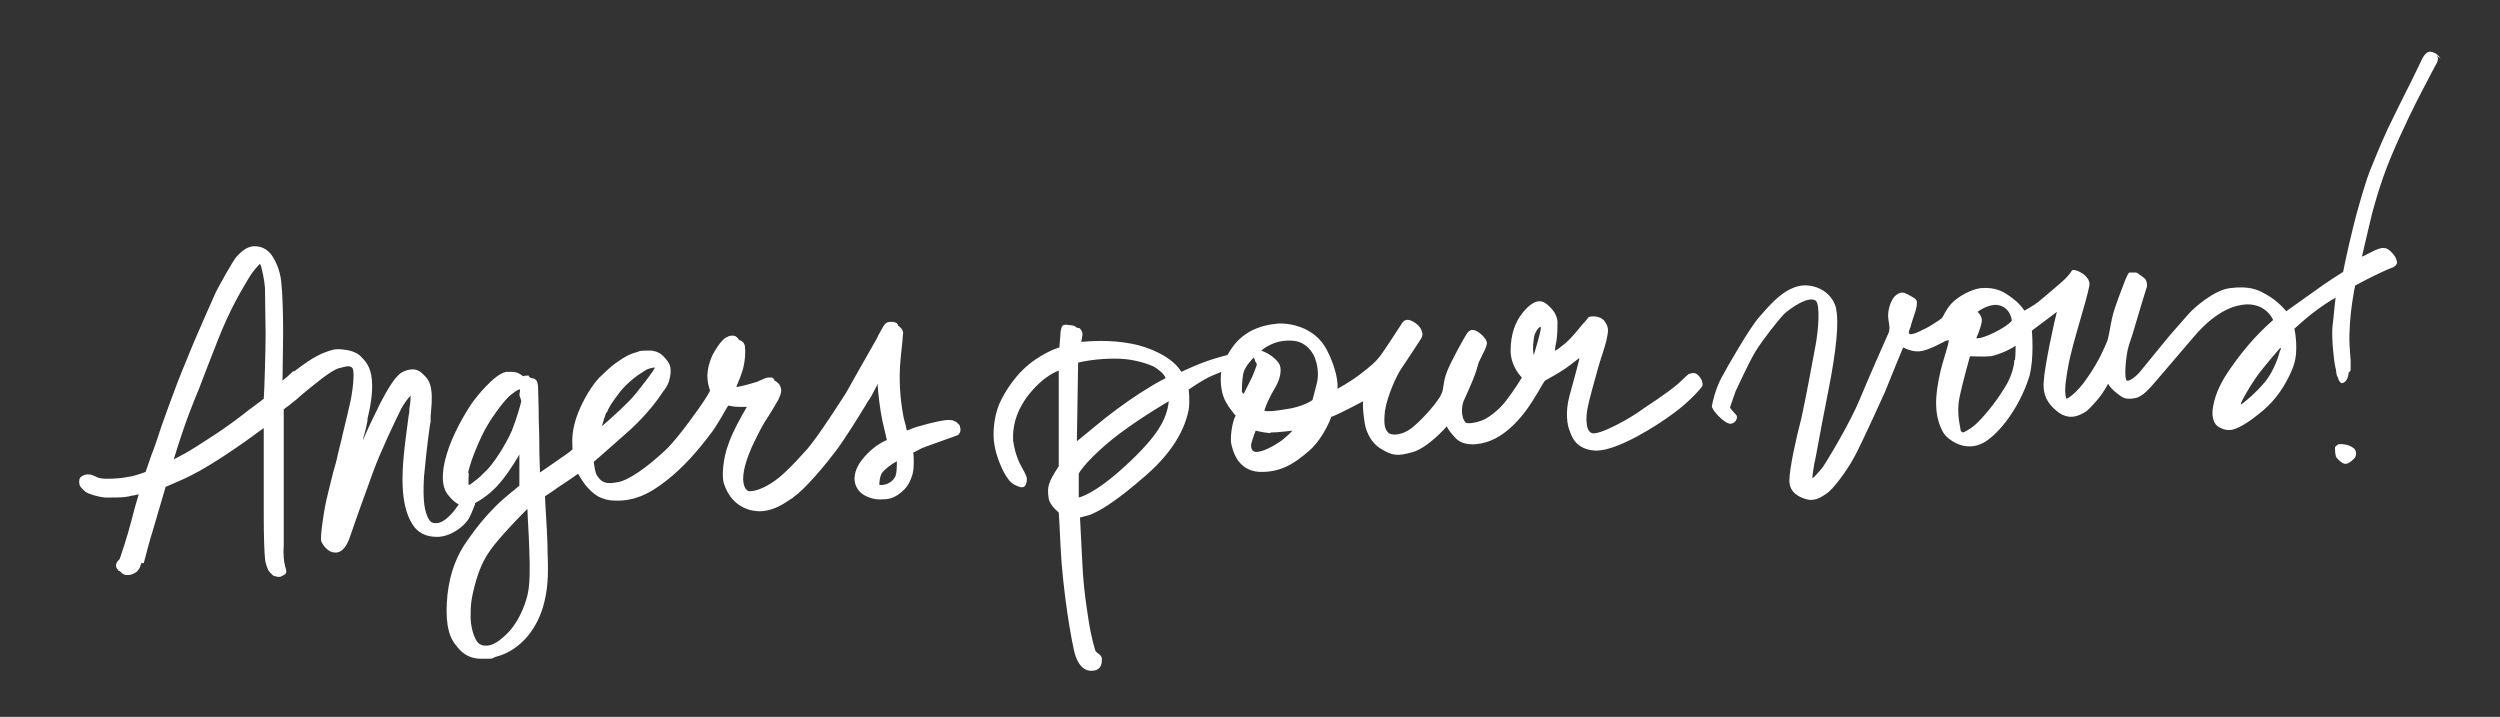 <svg viewBox="0 0 400 114.7" xmlns="http://www.w3.org/2000/svg"><rect x="0" y="0" width="400" height="114.7" fill="#333333" stroke="none"/><g fill="#fff"><path d="m190.1 62.4s2.5-1.8 4.1-2.4c.4-.2.8-.3 1.2-.5-.2 1.4 0 2.9.3 3.8.4 1.4 2 3.2 2 3.2-.6 1.1-.9 3.6-.7 4.5s.9 4.3 4.5 4.5c3.2.1 5.4-1.1 8.1-3.5 2.3-2.1 3.4-5.3 3.4-5.3 1.2-.4 5.1-2.5 5.1-2.5-.1 1 .1 2.5.2 3.1.1 1.1.7 3.4 2.8 4.6 1.7 1 2.5 1.1 4.7.5 2.6-.6 5.7-4.2 5.7-4.2s0 .4 1.4 1.9c1.2 1.3 3.6 1.2 5.6.4s3.9-2.5 5.5-4.6 2.9-4.7 3.2-5c0 0 2.2-1.2 3.2-1.9 1.3-.9 2.2-1.7 2.3-1.7s-1.4 5.3-1.6 6.1c-.7 2.6-.3 4.7 0 5.4.3.8.9 3.2 4.3 3.3 3.4 0 9.6-3.9 12.4-6 2.5-1.8 4.6-4.2 4.6-4.4.1-.8-.5-1.6-1-1.9s-1.3.1-1.3.1-.3.3-1.6 1.5c-1.6 1.4-5.3 3.8-5.6 4-1.8 1.4-7 4.3-8.2 3.9s-.9-3.3-.6-4.4c.1-.6.9-3.6 1.5-5.7.4-1.5 1.1-3.4 1.4-4.6.2-1.2.6-2-.2-3.1-.7-1.1-2.3-.9-2.5-.8-.2 0-.4.5-1.1 1.2-.6.7-1.6 2-2.6 2.9-.6.5-1.6 1.3-1.8 1.3 0 0 0-.5.2-1.4s.2-2.7.2-3.1-.1-1.7-1.8-3c-1.4-1.1-2.9.3-3.9 1.6s-1.8 3.2-1.8 5.9c0 2.6 1.8 4.3 1.8 4.3-.8 1.4-2.6 3.9-3.1 4.4-1 1.1-2 1.8-2.7 2.2-1.1.6-2.9.9-3.2.6-.9-1-.6-3-.2-3.7.3-.7 1-2.2 1.4-3.2s.6-1.7.8-2.4c.1-.5 1.1-2.2 1.3-2.9s.1-.6 0-.9-.8-1.2-1.7-1.6-1.3.3-1.6.8-2.3 4-3 5.8c-.7 1.9-.4 2.5-.9 3.6s-2.7 3.7-4.5 5.2-3.6 1.4-4 .9c-.4-.4-.8-1-.5-3.5.4-2.5 1.9-5.7 2.6-6.7s2.7-4.1 3.1-4.7.4-1.1-.1-1.9c-.6-.8-1.4-1.1-1.7-1.2-.3 0-.8-.2-1.3.7-.5.8-2.8 4.3-3.4 5.1s-1.5 1.6-3.2 2.9-3.6 2.3-3.6 2.3.3-2.3-1.7-6.2-6.4-4.4-8.1-4.2c-4.9.5-6.8 3.2-7.8 5-.5.1-1.1.3-1.8.5-2.5.7-5.6 2.2-5.6 2.2-1.1-2-4.4-3.8-7.9-4.5-3.6-.7-6.8-.4-8.1-.3 0 0 .2-1 .2-1.3s-.3-.8-.5-.9c-.2 0-.6-.1-.7-.3-.1-.1-.8-.2-1-.2s-.4-.1-.8 0-.4.7-.5 1c0 .3-.2 2.6-.2 2.6s-1.4.3-3.8 1.9c-3 2-4.9 5.1-5.8 7.1-.9 2.1-1.1 4.9-.8 6.5.3 2 1.3 4.2 1.9 5.1.4.6.7 1 1.2 1.3.6.3 1.2.6 1.6.4s.5-.9.5-1.2 0-.5-.9-2.1-1.2-3.4-1.3-4.1c0-.7-.3-3.6 2.3-7.1 2.6-3.4 5-4.1 5-4.1v15.3c-1.7 2.6-1.9 3.3-1.6 5.2.2 1.1 1.6 2.2 1.6 2.2s.2 3 .3 5.6c.3 6.6 1.8 15.7 2.4 17.4s1.6 2.5 2.9 2.3 1.3-1.3 1.3-1.9-.9-1-1-1.2-.7-2.2-1.1-4.8-.8-5-1-8.8-.4-7.8-.4-7.8l1.5-.4c1.4-.5 4.1-2 9-6.3 5.2-4.5 6.5-8.5 6.9-10.6.2-1.3 0-3.1 0-3.1zm55.3-8.1c0-.8.7-2 1.1-2 .3 0-1.1 4.5-1.1 4.5-.1-.3-.2-1.3 0-2.5zm-38.9.2c2.5 0 3.6 2 3.9 2.8s.7 2.4.3 4-.7 2.7-.7 2.7-1.4 1.1-4.4 1.5c-3 .5-3.3.2-3.3.2s.3-1.3 1.8-3.8c.9-1.6 1-3.1.5-3.8s-1.4-1.5-2.8-2c0 0 1.8-1.7 4.6-1.6zm-3.2 14.7c1.2 0 3.5-.3 3.5-.3s-1.1 1.2-2.2 1.9c-1.2.8-2.5 1.4-3.4 1.5s-1.1-.6-1-1.3c.2-.8.7-2.1.7-2.1s1.1.3 2.3.4zm-2.7-11.9c.1 0 .2.3.2.4s.3.5.3.6-.6 1.7-.8 2.1-1.3 2.6-1.3 2.6-.2 0-.3-.4c0-.4 0-1.5.2-2.7s1.4-2.4 1.7-2.7zm-28 .7c1.6-.4 4.2-.7 6.6-.6 2.7.1 4.8 1 5.3 1.2.6.3 1.8 1.2 2 1.9 0 0-4.1 2-9.8 6.5l-4.4 3.6.2-12.6zm7.5 16.5c-5.1 4.7-7.5 5.1-7.5 5.1v-3.8c.5-1.1 3.3-4 6.5-6.4 3.9-2.9 7.9-5.2 7.9-5.2-.3 2.9-1.8 5.6-6.9 10.3z"/><path d="m390.5 9.4c-.3-.5-.7-.8-.9-.9s-.7-.3-1-.2c-.2 0-.7.4-1 1s-2.1 4.4-2.5 5.1c-.4.8-1.8 3.6-3.1 6.3-1.3 2.8-2.3 5.4-2.8 6.6s-1.4 4.2-2.2 7.1c-.7 2.7-1.6 6.5-2.1 9.1-1.1.7-2.2 1.4-3.2 2.1-2.4 1.7-5.9 4.2-5.9 4.2-.9-1.1-2.2-2.2-3.6-2.9-.9-.5-2.3-1.2-5.4-.8-2.6.3-5.9 3.3-6.5 4s-2.6 2.9-3.5 4-4.5 5.5-4.5 5.5c-.8.9-1.9 1.6-2.1 1.2-.4-1 .1-4.5.3-5.1.1-.5.6-1.8 1-3.2s1.7-5.7 1.9-6.3c.3-.6 0-1.4-.2-1.6s-1.3-1-1.4-1-.9 0-1.1 0c-.2.1-.5.8-.7 1.3-.2.6-1.6 4-2 5.7s-.6 3.5-.9 4.1c-.3.7-1.2 3-3.1 5.7-1.8 2.7-3.4 3.5-3.4 3.4-.4-1.4 0-3.3.3-5.1.3-1.9 1.5-6 1.5-6 1-3.4 1.7-5.9 1.9-7 .3-1.6-2.5-2.9-2.8-2.4s-.8 1.1-1.6 1.8-2.2 1.9-3.4 2.9-2.6 1.7-2.6 1.7-.6-1-1.8-1.9c-1.4-1.1-2.7-1.9-5.2-1.7-1.5.2-3.6 1.3-4.7 2.5-.9 1-1.3 2.1-1.5 2.3s-2.2 1.5-2.7 1.7c-.3.1-1.3.7-1.9.8-.6.2-.6 0-.7-.2 0-.1.1-.5.3-.9 0-.3.7-2.2.8-2.6s.2-.8.2-1.2c0-.3 0-.5-.4-.8-.2-.1-.8-.5-1.5-.8s-1.4.2-1.8.7-.9 1.7-.9 2.9c0 .9.4 1.9.1 2.7-.3.7-3 6.7-4.6 10.6s-5.3 10-6 11c-.8 1-1.5 1.7-1.6 1.7s.2-1.8.3-2.4c.2-.6.8-4.4 2.2-11.4s1.7-11.2 1.3-13.2c0-.4-.8-3.3-4.3-3.8s-6.4 3.2-8 5-5.2 8.1-6.1 9.8-1.4 3.8-1.5 4.5c0 .6 1.9 2.7 2.9 2.8 1 0 1.3-1.1 1-1.4s-1-1.1-1-1.2.7-2 .9-2.6c.3-.6 2.1-4.6 3.2-6.4s3.7-5.1 4.6-6c1.1-1 3.9-2.9 5-2.1.8.6.4 5 0 7.1s-1.6 8.7-2.3 11.8c-.8 3-1.9 8-1.9 9.9 0 2 1.7 2.7 2.8 3s2.1-.2 3.1-.9c1-.6 3.2-3.5 4.5-5.9s4.9-10.4 4.9-10.4c1.1-2.8 2.9-7.1 2.9-7.1 2.1 1 3.1.7 5.1-.2 1.1-.5 2.3-1.3 2.2-.8-.3 1.7-1.7 4.8-2 9.1-.2 3.5 1 5.4 1.4 5.9.5.6 2.8 2.6 5.6 1.5 2.4-.9 6.2-5.4 7.9-10.9.8-2.9.4-7.3.4-7.3l4-3c-.3 1-2 8.8-2.1 11.1-.2 2.3.7 3.6 2 4.7s2.5 1.2 3.7.7 1.5-.9 2.5-2c1.3-1.4 2.1-3 2.1-3 .2.4.7 1 1.5 1.6s1.2 1 2.8.7c1.2-.2 2.3-1.5 3.5-2.9s1.9-2.2 5.9-6.9c3.9-4.6 7-5.1 8.4-5.2 3.3-.1 4.3 2.5 4.3 2.5-1.7 1.5-4.1 3.8-6.8 7.7-1.4 2-2.4 3.9-2.8 6.1-.4 2.1.4 2.9.6 3.1s1.2.8 2.1.7c.5 0 1.9-.4 4.4-2.4 2.5-1.9 3.9-3.9 5-6.1.9-1.8 1.2-2.9 1.2-4.7 0-1.9-.3-3-.3-3 .8-.7 2.7-2.6 6.1-4.7.2 0 .3-.2.5-.3-.2 1.5-.3 3.1-.5 4.6-.2 2 .3 5.9.4 6.3s.2.8.2 1.1.2.7.3.9c0 .2.3.8.6.8s.7-.3.9-.8.1-.9.3-1 .2-.3.2-.5v-1.3s-.2-2.6-.2-3.3 0-3.7.7-7.5c0-.4.2-.8.2-1.2 2.2-1.2 4.5-2.3 5.5-2.7 1.6-.5 1.2-1.2 1.1-1.5 0-.3-1-1.7-1.8-1.8-.8-.2-2.1.6-3.5 1.3 0 0-.2 0-.2.1.8-3.5 1.6-6.8 1.6-6.8s1.2-4.8 3.1-9.3 4.1-8.9 4.8-10.2 1.9-3.7 2.2-4.2.7-1.2.3-1.7zm-74.1 40.5s1.7-1.3 3.2-1.1c2.1.3 2.3 2.5 2.3 2.5-.8 1.1-4.9 3.1-5.7 2.8 0 0 .8-1.7.9-2.8 0-.6-.4-1.2-.7-1.4zm5.9 7.7c0 .7-.4 2.7-1.6 4.5-1.5 2.5-3.6 4.9-4.6 5.8s-2 1.3-2 1.3-.4-.1-.4-.4-.7-2.6-.2-5.1 1.7-6.7 1.7-6.7 2.2.1 3.3 0c1.6-.3 3.5-1.3 4-1.7 0 0 0 1.5-.1 2.3zm42.5-1.5c-.1.5-.9 3.2-2.4 5s-2.9 2.9-3.4 3.3-.5.4-.4 0c.1-.3 1.3-2.5 2.3-3.9 1-1.5 3.9-4.8 3.9-4.8s.2-.2.1.3z"/><path d="m376.7 71.8c-.5-.4-.9-.6-1.6-.7s-1 0-1 0c-.3.2-.5.4-.5.5s0 .9.1 1.2c0 .3.2.5.5.8s.8.7 1.2.6c.4 0 1.2-.7 1.4-1s.3-1.1-.2-1.5z"/><path d="m23 90.1c.2-.7 1.2-4.6 1.3-4.7l2.2-7.5c.7-.3 3.3-1.4 4.2-1.9 1.6-.8 4.1-2.3 7-4.3 1.8-1.2 3.6-2.6 4.5-3.2v5.2 2.9 6.2c0 2.9.1 5.8.2 6.5 0 .7.4 1.6.5 1.9.2.3.4.5.5.6s0 0 0 0c.2.2.4.4.6.4s0 0 .1 0 .2.1.4.1h.1c.3 0 .5-.1.6-.2.3-.1.6-.3.6-.6 0-.2 0-.4-.2-.9 0 0 0-.1 0-.2-.2-.4-.3-2.1-.2-3.2 0-.6 0-2.7 0-5 0-1.6 0-3.3 0-4.7 0-3.1 0-10.7 0-12 .2-.2.7-.5 1.3-1 .2-.2.7-.5 1.3-1.1 1.8-1.5 5.1-4.3 6.3-4.5.5-.1 1-.3 1.4-.3s.6.2.7.3c.3.5.2 2.6-.3 5.2-.3 1.3-.8 3.5-1.3 5.5-.2 1-.5 2-.7 2.9-.2 1-.5 2.1-.8 3.1-.5 2.1-1.1 4.3-1.3 5.5-.2 1-.8 4.8-.6 5.5.2.5 1 1.8 2.2 1.8s.2 0 .3 0c1.3-.2 1.9-1.9 2.2-2.8.7-2.1 2.5-7.1 3.6-10.1 1.2-3.3 3.6-8.3 4.3-9.7.5-1.1 1.3-2.1 1.7-2.5 0 .3 0 1-.2 2.1 0 .3 0 .6-.1 1-.3 2.4-1 6.8-1 10.3 0 3.1.5 5.5 1.6 7.2.8 1.3 2.1 2 3.9 2 2.1 0 4.2-1.5 5.1-2.9.5-.9.8-1.9 1-2.3 0 0 0-.1 0-.2.4-.2 1.6-.9 2.8-2 1.8-1.6 3.6-4.6 3.9-5.1.2-.3.3-.5.4-.7v5c-.4.4-2.2 1.7-3.8 3.3-1.7 1.7-3 3.3-4.4 5.3-1.9 2.6-2.9 5.4-3.3 8.8-.4 3.9 0 6.6 1.4 8.2.6.8 1.7 2.1 4 2.1s1.5 0 2.3-.3c2-.5 3.8-1.7 5.2-3.4 1.2-1.5 2.1-3.3 2.6-5.4.7-2.9.6-5.2.5-8.5 0-.2 0-.4 0-.6-.1-3.1-.4-6.9-.4-7.8.5-.3 1.8-1.2 2.2-1.5.5-.3 2.4-1.6 3.1-2.1.4.7 1 1.7 1.6 2.3 0 0 .1.1.2.2.7.7 1.8 1.8 4.3 1.8s.4 0 .5 0c3.5-.1 6.1-2 8.5-4 2.7-2.3 4.7-4.9 5.8-6.3.1-.2.2-.3.3-.4.9-1.1 2.3-3.7 2.8-4.5.3 0 .8.2 1.8.2h.3.9c-.7 1.2-2.2 3.8-2.9 5.8-1 2.6-1.1 5.4-.8 6.4.7 2.2 2.1 3.7 4.2 4.3.5.1 1 .2 1.5.2 2.1 0 3.8-1.1 5.1-2 .1 0 .3-.2.4-.3 1.8-1.2 5.2-5.3 6.7-7.3s3.6-5.4 4.7-7.2c.3-.5.5-.9.7-1.1.4-.6.8-1.5 1.2-2.2 0 0 0-.2.1-.3.1 1.5.4 4.2.8 6 .4 1.7.6 2.6.7 3-.7.3-2.1 1-3.6 2.7-1.6 1.8-2 3.7-1.1 5.1.7 1.2 2.5 1.7 3.4 1.7h.2c1.2 0 2.3 0 3.9-1.6.6-.6 1-1.4 1.3-2.4.2-.8.2-1.6.2-1.9 0-.5 0-1.3-.1-1.6.2 0 .4-.2.6-.3.1 0 .3-.1.4-.2.6-.3 1.2-.5 2.6-1 2-.7 3.6-1.3 3.6-1.3s0 0 0 0c.5-.5.4-1 .3-1.3 0-.3-.3-.5-.5-.7 0 0-.5-.4-1.1-.4s-.2 0-.3 0c0 0 0 0-.1 0-.5 0-2.2.3-4.9 1.1-.4.1-1.1.4-1.6.6-.1-.5-.3-1.3-.5-2-.7-3.5-.7-6.5-.6-8.3.1-1.5.3-3.1.4-4.1 0-.6.1-1 .1-1.2 0-.6-.6-1.1-.8-1.2 0-.2-.2-.5-.8-.6-.1 0-.3 0-.4 0-.3 0-.7 0-1.1.6-.1.2-.4.7-.9 1.6-.1.3-.3.6-.4.8-.4.7-4 7-4.7 8.3-.7 1.1-4.4 6.9-6.2 9-2.5 2.8-4.3 4.6-5.8 5.5-1.7 1.1-2.9 1.3-3.5 1.3s0 0 0 0-.9 0-1-1.9c0-1.8.8-3.8 1.4-5.2.6-1.3 1.3-2.7 2-3.9.8-1.2 2-3.2 2.2-3.6s.5-1.1.5-1.5-.2-.9-.4-1.1-.4-.4-.7-.5c0 0 0 0 0-.1s-.2-.3-.4-.4c0 0-.2 0-.3 0-.2 0-.5 0-.7.1-.1 0-.9.4-1.4.6-.6.2-2.4.7-3.1.8 0 0-.1 0-.2 0 .3-.7 1-2.3 1.2-3.4.2-.9.3-2.2.2-2.9 0-.8-.6-1.1-.9-1.2s0 0-.1-.1c-.1-.2-.3-.3-.5-.5-.1 0-.3-.1-.4-.1-.3 0-.6 0-.9.2-.3.1-.9.4-2 2.2-.9 1.4-1.3 3.3-1.2 4.4 0 .8.3 1.6.4 2-.1.3-.5.9-1 1.7-.4.6-3.9 5.7-6.1 7.8-1.2 1.1-4.8 4.4-7.4 5.1-.6.1-1.1.2-1.5.2-1.1 0-1.6-.5-2-1.1-.4-.5-.5-1.7-.6-2.3.6-.5 3.2-2.8 5.9-5.2 2.7-2.5 4.3-4.7 5.1-5.9.1-.2.2-.3.3-.4.9-1.2.9-2.2 1-2.7 0-.7 0-1.1-.3-1.6-.2-.4-.7-1-1.2-1.4-.2-.2-.8-.5-1.5-.6-.3 0-.5 0-.8 0-.6 0-1.1 0-1.5.2-1.4.4-1.9.7-3.2 1.6-1.5 1-2.7 2.4-2.9 2.5-1.6 1.7-3.4 5-4 7.5-.5 2-.3 3.5-.3 4-.2.2-.7.6-1.3 1s-2.9 2-3.9 2.7c0-.8-.1-2.1-.1-3 0-.7 0-3-.1-5.3 0-2.3-.1-4.6-.1-5 0-.8-.1-1-.2-1.3-.2-.4-.6-.5-.9-.5-.1 0-.3-.2-.4-.3v-.1s-.2 0-.3 0c-.2 0-.4 0-.6.1-.5-.4-1-.7-1.8-.7s-.6 0-.9 0c-1.9.3-4.9 4.2-5.2 4.6-1.4 1.9-3.5 5.7-4.3 8.5-.9 2.9-.9 5.3.2 6.6.7.9 1.3 1.3 1.7 1.5-.1.2-.4.5-.8 1.1-1.1 1.3-2 1.9-2.8 1.9s-.4 0-.6-.1c-.2 0-.8-.4-1.2-2.2s-.2-5.3 0-6.7c.2-2.3.8-7.1.9-7.2s0 0 0 0c0-.2 0-.5 0-.9.1-1.2.3-2.9.1-4.2s-.5-1.8-1.5-2.7c-.4-.4-.9-.6-1.5-.6s-1.3.2-1.9.6c-.9.7-1.9 2.2-3.2 4.7-1.1 2.2-2.3 4.7-2.8 6 0-.3.1-.6.2-.9.2-.8.4-1.6.5-2.2v-.3c.4-1.6.9-4.2.7-6.2-.2-2.2-1-3-1.9-3.9-.7-.6-1.7-.9-2.9-1s-1.6.1-2.5.4c-2 .7-3.9 2.2-5.1 3.1h-.2c-.6.6-1.2 1.1-1.7 1.5 0-1.5.1-5.2.1-7.6 0-3.2-.1-6.4-.3-8.2-.2-2-1-3.6-1.7-4.5-.7-.8-1.5-1.2-2.6-1.2s0 0 0 0c-1.3 0-2.3 1.1-2.8 1.6-.7.8-2.7 4.5-3.3 5.6-.5 1.1-2.5 5.6-3.6 8.2s-2.9 7.1-2.9 7.2c-.3.8-1.9 5.1-2.2 6-.3 1-1.5 4.5-1.6 4.6l-1 2.9c-.5.2-1.9.7-2.8.8-.9.2-2.1.3-3.4.3 0 0 0 0-.1 0-.7 0-1.3-.1-1.8-.4-.4-.2-.7-.3-1.2-.3-.3 0-.8.2-.9.3-.4.2-.5.7-.4 1.2 0 .5.7 1 1 1.3.4.3 1.9.8 3.1.9h1.1c1.1 0 2.2 0 3.2-.3.4 0 .8-.2 1.1-.2-.3.9-.8 2.7-1.2 4.3-.6 2.4-1.8 5.9-1.8 5.9 0 .1-.1.2-.2.3s-.3.3-.4.6 0 .7.2.9c0 0 .2.3.4.3 0 0 .2.2.3.3.2.2.5.3.8.3s.7 0 1-.2c.8-.3 1.1-.9 1.3-1.7zm120.5-16.4c0 1 0 2.3-.4 2.8-.5.7-1.3 1.1-2.1 1.1s-.2 0-.3 0c0-.3 0-1.2.4-1.9.4-.6 1.6-1.5 2.4-1.9zm-46.4-7.7c.3-.8.8-1.6 2.1-3.3 1.2-1.5 2.8-2.7 4-3.4.4-.3 1.2-.5 1.6-.5s0 0 0 0c-.4.8-1.3 1.9-2.3 3.2-.3.3-.5.7-.8 1-1 1.3-4 4-5.4 5.2.2-.7.5-1.7.7-2.2zm-12.7 15.5c0 1.2.2 3.5.3 6.8.1 2.9.1 5.2-.3 6.9-.5 2-1.6 4.7-3.6 6.5-1.3 1.2-2.2 1.6-3 1.6s-.7-.1-1.1-.3c-.5-.2-1.3-1.9-1.4-4v-.2c0-1.9 0-2.8.9-6 1-3.3 2.1-4.8 4.4-7.4 1.9-2.1 3.1-3.3 3.7-3.9zm-9.5-5.9c.5-2.2 1.9-5.5 3-7.4s3-4.4 3.8-5c.4-.3 1.1-.9 1.5-.9v.2c0 .3-.2.7 0 1 .1.3.2.6.2.7-.1.5-.7 2.7-1.5 4.7-1 2.3-3 5.4-4.2 6.5-.6.6-1.2 1.2-1.8 1.6-.6.5-.8.6-.9.6-.1-.3 0-1.3 0-1.9zm-44.5-9.8c.4-1 .8-2.1 1.4-3.5.8-2.1 1.8-4.7 3.1-8 1.9-4.8 3.6-7.6 4.6-9.3.1-.2.2-.3.3-.5.7-1.2 1.5-2 1.8-2.3 0 0 .1.2.2.5.1.4.5 2 .6 3.4 0 1.4.1 7 .1 7.2 0 2.7-.2 9.3-.3 10.5-.6.5-1.5 1.1-2.4 1.8-1.5 1.2-3.4 2.6-5.2 3.8-2.3 1.5-4 2.6-5.1 3.2-.5.3-1.2.6-1.7.9.5-1.7 1.8-5.7 2.6-7.7z"/></g></svg>